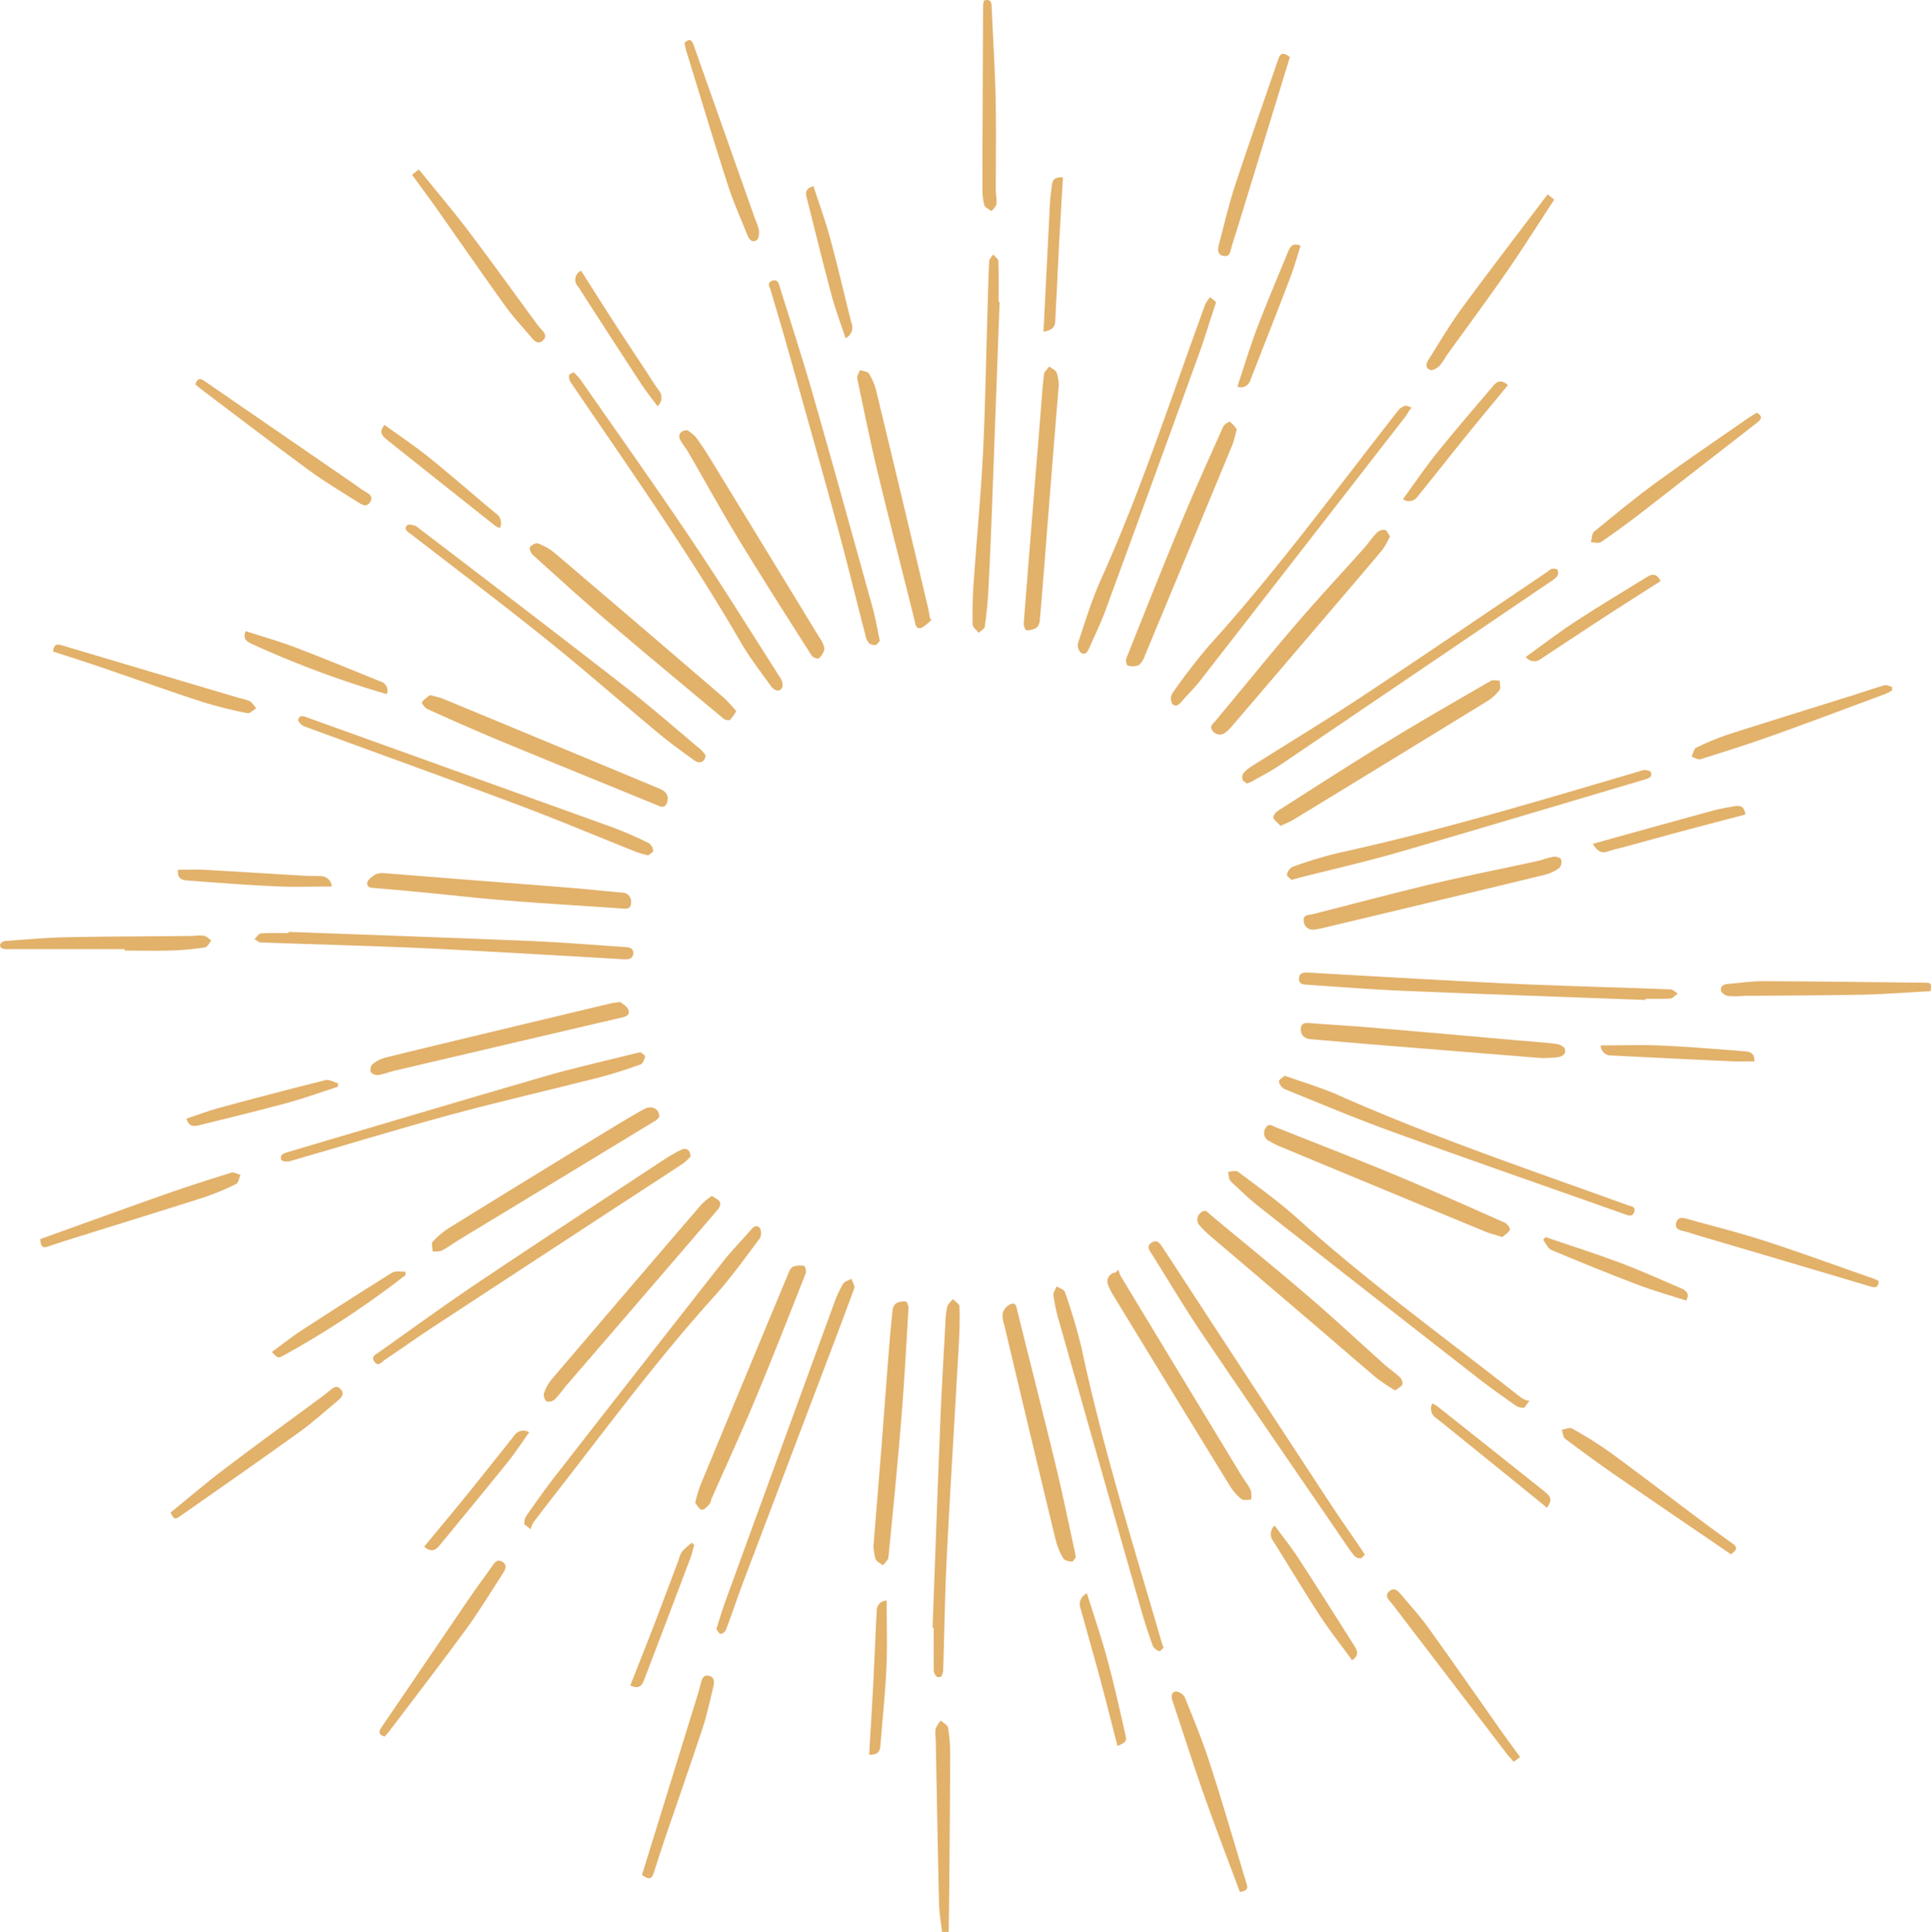 <?xml version="1.0" encoding="UTF-8"?>
<svg xmlns="http://www.w3.org/2000/svg" xmlns:xlink="http://www.w3.org/1999/xlink" id="Groupe_34" data-name="Groupe 34" width="223.659" height="223.739" viewBox="0 0 223.659 223.739">
  <defs>
    <clipPath id="clip-path">
      <rect id="Rectangle_12" data-name="Rectangle 12" width="223.659" height="223.739" fill="#e2b16a"></rect>
    </clipPath>
  </defs>
  <g id="Groupe_33" data-name="Groupe 33" clip-path="url(#clip-path)">
    <path id="Tracé_2013" data-name="Tracé 2013" d="M135.455,272.2c-.118-1.112-.316-2.221-.343-3.334-.15-6.323-.259-12.646-.382-18.97a4.925,4.925,0,0,1-.007-1.244,3.43,3.43,0,0,1,.59-.925c.293.272.789.51.841.821a19.106,19.106,0,0,1,.249,3.164c-.019,5.518-.072,11.035-.119,16.553-.01,1.312-.038,2.624-.058,3.936Z" transform="translate(-26.347 -48.463)" fill="#e2b16a"></path>
    <path id="Tracé_2014" data-name="Tracé 2014" d="M103.148,224.69c.386-1.194.689-2.239,1.061-3.26q6.272-17.226,12.57-34.443a13.675,13.675,0,0,1,1.037-2.267c.174-.294.643-.413.977-.611.117.376.43.823.323,1.118-1.2,3.308-2.46,6.593-3.707,9.883q-4.543,11.982-9.082,23.965c-.712,1.885-1.349,3.8-2.06,5.685-.084.222-.439.5-.631.478s-.359-.391-.487-.549" transform="translate(-20.179 -36.017)" fill="#e2b16a"></path>
    <path id="Tracé_2015" data-name="Tracé 2015" d="M171.216,43.355c-.725,2.2-1.326,4.192-2.035,6.146Q163.8,64.348,158.358,79.174c-.528,1.44-1.223,2.819-1.83,4.231-.195.454-.479.9-.977.558a1.212,1.212,0,0,1-.339-1.09c.837-2.486,1.591-5.017,2.666-7.4,4.68-10.38,8.175-21.2,12.085-31.868a3.935,3.935,0,0,1,.557-.809l.7.56" transform="translate(-30.358 -8.372)" fill="#e2b16a"></path>
    <path id="Tracé_2016" data-name="Tracé 2016" d="M123.569,82.092c-.132.143-.289.463-.5.5a1.033,1.033,0,0,1-.8-.261,1.972,1.972,0,0,1-.371-.87c-1.13-4.368-2.2-8.753-3.384-13.106-1.878-6.885-3.83-13.751-5.765-20.621-.581-2.065-1.213-4.115-1.807-6.177-.112-.391-.515-.9.149-1.143.69-.249.785.376.921.815,1.274,4.1,2.6,8.174,3.785,12.3,2.354,8.213,4.633,16.449,6.919,24.682.342,1.232.551,2.5.85,3.886" transform="translate(-21.661 -7.895)" fill="#e2b16a"></path>
    <path id="Tracé_2017" data-name="Tracé 2017" d="M184.833,154.88c2.2.789,4.27,1.39,6.224,2.257,10.926,4.853,22.245,8.664,33.469,12.728.394.143,1.019.138.777.813-.217.608-.711.375-1.138.224-8.99-3.181-18-6.314-26.963-9.564-4.181-1.516-8.284-3.246-12.406-4.92a1.261,1.261,0,0,1-.631-.875c-.026-.191.438-.449.668-.663" transform="translate(-36.028 -30.299)" fill="#e2b16a"></path>
    <path id="Tracé_2018" data-name="Tracé 2018" d="M185.844,123.592c-.16-.175-.568-.443-.531-.618a1.3,1.3,0,0,1,.622-.884,50.253,50.253,0,0,1,5.322-1.618c11.922-2.6,23.585-6.141,35.279-9.574.28-.082.87.053.931.224.207.575-.276.719-.74.856-9.507,2.81-19,5.672-28.521,8.426-3.869,1.119-7.806,2-11.712,3-.154.039-.306.089-.651.191" transform="translate(-36.252 -21.69)" fill="#e2b16a"></path>
    <path id="Tracé_2019" data-name="Tracé 2019" d="M83.479,119.24c-.528-.15-.942-.228-1.325-.38-4.607-1.834-9.179-3.762-13.821-5.5-8.21-3.077-16.465-6.035-24.69-9.069-.3-.111-.75-.554-.706-.746.143-.623.648-.42,1.087-.262q17.7,6.363,35.4,12.734a44.309,44.309,0,0,1,4.134,1.809,1.2,1.2,0,0,1,.5.871c.016.17-.391.38-.578.545" transform="translate(-8.399 -20.173)" fill="#e2b16a"></path>
    <path id="Tracé_2020" data-name="Tracé 2020" d="M76.242,211.652c-.483-.413-.742-.533-.741-.653a1.6,1.6,0,0,1,.208-.873c1.071-1.523,2.135-3.053,3.278-4.521q9.71-12.463,19.467-24.887c.99-1.26,2.12-2.41,3.174-3.62.331-.38.721-.844,1.157-.334a1.294,1.294,0,0,1-.038,1.23c-1.72,2.28-3.386,4.62-5.3,6.734-6.577,7.28-12.393,15.162-18.407,22.889-.848,1.09-1.7,2.18-2.52,3.287a2.914,2.914,0,0,0-.282.747" transform="translate(-14.77 -34.537)" fill="#e2b16a"></path>
    <path id="Tracé_2021" data-name="Tracé 2021" d="M82.078,151.49c.152.128.574.351.549.489-.064.343-.265.84-.533.934-1.566.557-3.15,1.085-4.76,1.5-5.771,1.469-11.581,2.79-17.328,4.35-6.21,1.685-12.362,3.581-18.546,5.359-.293.084-.876.014-.949-.15-.245-.552.181-.746.67-.89,9.951-2.934,19.887-5.915,29.852-8.8,3.469-1.005,7-1.782,10.51-2.662.124-.031.249-.057.535-.122" transform="translate(-7.911 -29.636)" fill="#e2b16a"></path>
    <path id="Tracé_2022" data-name="Tracé 2022" d="M164.45,227.064c-.159.129-.4.433-.508.391a1.318,1.318,0,0,1-.73-.59c-.479-1.324-.924-2.662-1.31-4.016q-4.852-16.99-9.669-33.989a17.013,17.013,0,0,1-.533-2.633c-.039-.322.233-.681.364-1.023.33.219.862.372.958.666a64.831,64.831,0,0,1,1.939,6.532c2.455,11.541,6,22.781,9.286,34.093.045.153.107.3.2.569" transform="translate(-29.677 -36.231)" fill="#e2b16a"></path>
    <path id="Tracé_2023" data-name="Tracé 2023" d="M211.433,195.615c-.114.143-.228.406-.342.406a1.548,1.548,0,0,1-.859-.2c-1.522-1.073-3.049-2.141-4.517-3.286q-12.536-9.773-25.037-19.591c-1.234-.971-2.391-2.047-3.522-3.137-.243-.234-.224-.74-.326-1.12.4-.006.92-.182,1.169.007,2.329,1.762,4.726,3.459,6.888,5.414,7.778,7.035,16.25,13.2,24.492,19.647.53.415,1.051.845,1.606,1.227a2.805,2.805,0,0,0,.758.25l-.31.383" transform="translate(-34.593 -32.985)" fill="#e2b16a"></path>
    <path id="Tracé_2024" data-name="Tracé 2024" d="M93.146,102.238c-.046.8-.685,1.048-1.306.6-1.4-1.019-2.814-2.033-4.147-3.14-4.346-3.613-8.593-7.348-13-10.887-5.158-4.143-10.44-8.129-15.672-12.178-.354-.273-.894-.527-.447-1.014.151-.164.842-.062,1.113.146C67.728,81.9,75.77,88.04,83.754,94.251c3.014,2.345,5.89,4.867,8.819,7.319a4.578,4.578,0,0,1,.573.668" transform="translate(-11.426 -14.777)" fill="#e2b16a"></path>
    <path id="Tracé_2025" data-name="Tracé 2025" d="M196.182,59.015a7.237,7.237,0,0,1-.4.64Q183.911,74.944,172.026,90.22c-.668.859-1.453,1.628-2.173,2.448-.322.368-.729.72-1.1.249a1.232,1.232,0,0,1,0-1.162,68.277,68.277,0,0,1,4.344-5.643c7.817-8.627,14.669-18.024,21.847-27.16a1.571,1.571,0,0,1,.789-.525c.22-.056.5.127.757.2l-.306.385" transform="translate(-32.984 -11.428)" fill="#e2b16a"></path>
    <path id="Tracé_2026" data-name="Tracé 2026" d="M82.46,53.583a7.607,7.607,0,0,1,.768.818C87.5,60.537,91.836,66.63,96.005,72.835c3.576,5.323,6.965,10.772,10.416,16.178a1.367,1.367,0,0,1,.226,1.026c-.229.594-.87.542-1.356-.138-1.159-1.618-2.394-3.2-3.388-4.911-6.06-10.449-13.025-20.3-19.8-30.276a1.268,1.268,0,0,1-.171-.755c.007-.112.28-.206.532-.376" transform="translate(-16.027 -10.482)" fill="#e2b16a"></path>
    <path id="Tracé_2027" data-name="Tracé 2027" d="M179.444,106.761c-.168-.13-.46-.244-.519-.43a.955.955,0,0,1,.1-.783,4.527,4.527,0,0,1,1.041-.846c4.2-2.658,8.462-5.228,12.608-7.971,7.2-4.763,14.335-9.632,21.5-14.457.186-.125.352-.325.555-.37s.591-.018.652.1a.84.84,0,0,1-.012.75,4.668,4.668,0,0,1-.985.762q-15.575,10.572-31.161,21.13c-1.007.68-2.1,1.234-3.157,1.84-.164.094-.347.156-.615.274" transform="translate(-34.995 -16.019)" fill="#e2b16a"></path>
    <path id="Tracé_2028" data-name="Tracé 2028" d="M190.439,215.016c-.179.162-.327.4-.5.421a.885.885,0,0,1-.662-.235,12.718,12.718,0,0,1-.973-1.314c-5.565-8.13-11.158-16.24-16.675-24.4-2.046-3.027-3.909-6.177-5.853-9.272-.269-.43-.68-.9-.051-1.326.664-.448,1.006.116,1.3.561,1.94,2.946,3.858,5.907,5.79,8.859q6.771,10.346,13.553,20.686c1.2,1.824,2.456,3.608,3.684,5.412.124.182.236.372.385.611" transform="translate(-32.356 -34.964)" fill="#e2b16a"></path>
    <path id="Tracé_2029" data-name="Tracé 2029" d="M90.478,166.315a5.747,5.747,0,0,1-.83.779c-2.867,1.889-5.75,3.752-8.624,5.631q-10.194,6.663-20.38,13.337c-1.878,1.234-3.708,2.542-5.577,3.79-.348.232-.745.851-1.2.2-.43-.607.2-.851.557-1.105,3.826-2.709,7.618-5.472,11.51-8.084,7.143-4.794,14.344-9.5,21.527-14.232a20.948,20.948,0,0,1,1.917-1.1c.584-.3,1.115-.01,1.1.783" transform="translate(-10.509 -32.36)" fill="#e2b16a"></path>
    <path id="Tracé_2030" data-name="Tracé 2030" d="M40.585,134.169c9.391.349,18.783.67,28.172,1.061,3.585.149,7.164.459,10.746.69.505.033,1.05.08,1.013.736-.039.7-.627.714-1.159.684-4.192-.24-8.382-.5-12.575-.726-4.291-.235-8.58-.486-12.874-.657-5.512-.22-11.027-.361-16.539-.561-.247-.009-.485-.264-.727-.4.253-.228.494-.632.762-.652,1.055-.076,2.117-.031,3.177-.031l0-.139" transform="translate(-7.168 -26.247)" fill="#e2b16a"></path>
    <path id="Tracé_2031" data-name="Tracé 2031" d="M227.19,143.2c-9.327-.347-18.655-.664-27.98-1.053-3.714-.154-7.422-.463-11.132-.7-.487-.031-1.054-.035-1.033-.714.023-.722.6-.726,1.133-.7,4.225.238,8.447.49,12.672.718,4.355.236,8.71.489,13.068.664,5.384.217,10.77.355,16.155.558.288.01.565.313.847.479-.283.2-.553.559-.851.582-.953.076-1.916.028-2.875.028l0,.134" transform="translate(-36.592 -27.393)" fill="#e2b16a"></path>
    <path id="Tracé_2032" data-name="Tracé 2032" d="M143.178,42.133q-.439,11.93-.882,23.861c-.119,3.143-.244,6.285-.41,9.424-.076,1.44-.224,2.879-.421,4.307-.037.269-.456.486-.7.726-.247-.31-.7-.615-.708-.93-.035-1.57-.011-3.147.1-4.714.345-4.991.831-9.975,1.086-14.97.275-5.384.352-10.779.516-16.169.063-2.085.109-4.171.208-6.254.013-.268.306-.523.468-.783.209.258.588.51.6.775.057,1.573.028,3.148.028,4.722l.118,0" transform="translate(-27.397 -7.166)" fill="#e2b16a"></path>
    <path id="Tracé_2033" data-name="Tracé 2033" d="M134.286,225.11c.3-7.984.578-15.969.9-23.953.154-3.814.384-7.625.591-11.436a8.971,8.971,0,0,1,.217-1.809c.084-.326.419-.586.643-.876.267.288.754.569.765.866.048,1.44.006,2.886-.075,4.327-.461,8.261-.981,16.519-1.4,24.781-.218,4.294-.27,8.6-.409,12.893a1.882,1.882,0,0,1-.2.809.53.53,0,0,1-.508.087,1.123,1.123,0,0,1-.38-.673c-.031-1.67-.016-3.341-.016-5.011l-.13,0" transform="translate(-26.27 -36.59)" fill="#e2b16a"></path>
    <path id="Tracé_2034" data-name="Tracé 2034" d="M174.969,61.618c-.224.778-.33,1.35-.547,1.875q-5.014,12.117-10.06,24.222a2.632,2.632,0,0,1-.743,1.2,1.988,1.988,0,0,1-1.3.043c-.1-.019-.24-.575-.151-.8,2.086-5.234,4.161-10.472,6.324-15.674,1.56-3.755,3.237-7.461,4.9-11.174.121-.273.676-.644.786-.576a3.684,3.684,0,0,1,.795.885" transform="translate(-31.719 -11.88)" fill="#e2b16a"></path>
    <path id="Tracé_2035" data-name="Tracé 2035" d="M100.108,209.714a17.257,17.257,0,0,1,.531-1.894q5.07-12.256,10.175-24.5c.146-.352.306-.813.594-.96a2.248,2.248,0,0,1,1.311-.1c.114.019.284.61.191.845-1.928,4.886-3.841,9.778-5.862,14.625-1.6,3.843-3.349,7.626-5.03,11.437-.1.234-.123.532-.284.707-.248.269-.627.672-.871.623-.3-.06-.524-.524-.754-.786" transform="translate(-19.584 -35.646)" fill="#e2b16a"></path>
    <path id="Tracé_2036" data-name="Tracé 2036" d="M209.629,174.953c-.828-.261-1.452-.409-2.037-.652q-11.769-4.864-23.526-9.753a11.412,11.412,0,0,1-1.463-.718,1.022,1.022,0,0,1-.409-1.487c.338-.648.767-.279,1.215-.1,4.549,1.824,9.126,3.578,13.651,5.458,4.318,1.794,8.587,3.7,12.861,5.6.275.121.647.652.575.8-.167.352-.578.586-.867.849" transform="translate(-35.61 -31.687)" fill="#e2b16a"></path>
    <path id="Tracé_2037" data-name="Tracé 2037" d="M100.194,97.649a4.53,4.53,0,0,1-.726,1.022c-.135.1-.563.009-.739-.139C94.145,94.709,89.552,90.9,85.015,87.02c-2.853-2.438-5.627-4.969-8.411-7.485-.21-.19-.4-.721-.3-.87.182-.249.688-.52.921-.43a6.656,6.656,0,0,1,1.9,1.076q9.829,8.36,19.609,16.774a19.049,19.049,0,0,1,1.455,1.563" transform="translate(-14.922 -15.302)" fill="#e2b16a"></path>
    <path id="Tracé_2038" data-name="Tracé 2038" d="M195.327,195.137a22.965,22.965,0,0,1-2.129-1.423c-2.555-2.152-5.068-4.35-7.608-6.519q-5.75-4.911-11.511-9.809a12.349,12.349,0,0,1-1.383-1.337,1.007,1.007,0,0,1,.153-1.531c.5-.449.776.018,1.118.3,3.8,3.168,7.639,6.281,11.392,9.5,2.972,2.549,5.833,5.228,8.754,7.838.573.512,1.221.944,1.778,1.473a.952.952,0,0,1,.267.813c-.1.261-.476.415-.83.692" transform="translate(-33.729 -34.104)" fill="#e2b16a"></path>
    <path id="Tracé_2039" data-name="Tracé 2039" d="M61.7,100.072c.67.191,1.116.271,1.524.44Q75.7,105.68,88.16,110.867c.66.275,1.217.652,1.022,1.507-.118.521-.391.779-.971.541-6.133-2.515-12.276-5-18.4-7.54-2.839-1.176-5.647-2.43-8.451-3.69-.284-.128-.672-.715-.617-.787a5.13,5.13,0,0,1,.955-.825" transform="translate(-11.882 -19.577)" fill="#e2b16a"></path>
    <path id="Tracé_2040" data-name="Tracé 2040" d="M97.778,172.178c.384.281.77.441.935.727.1.179-.049.619-.224.824q-8.85,10.306-17.728,20.588a16.24,16.24,0,0,1-1.158,1.412,1.112,1.112,0,0,1-.967.265,1.026,1.026,0,0,1-.311-.944,4.732,4.732,0,0,1,.861-1.586q8.688-10.194,17.426-20.347a8.563,8.563,0,0,1,1.168-.939" transform="translate(-15.318 -33.683)" fill="#e2b16a"></path>
    <path id="Tracé_2041" data-name="Tracé 2041" d="M195.117,77.036a9.6,9.6,0,0,1-.868,1.547c-2.354,2.8-4.742,5.582-7.119,8.366Q181.967,93,176.8,99.037a4.063,4.063,0,0,1-.762.73,1.011,1.011,0,0,1-1.462-.2c-.411-.487-.006-.766.293-1.123,3.112-3.72,6.16-7.5,9.317-11.178,2.571-3,5.27-5.886,7.9-8.834.534-.6.981-1.276,1.536-1.851a1.146,1.146,0,0,1,.906-.287c.215.043.361.434.59.74" transform="translate(-34.118 -14.923)" fill="#e2b16a"></path>
    <path id="Tracé_2042" data-name="Tracé 2042" d="M188.934,131.781a1.038,1.038,0,0,1-1.207-.988c-.089-.771.561-.67,1.047-.792,4.591-1.158,9.163-2.391,13.768-3.486,4.045-.961,8.127-1.766,12.189-2.654.655-.143,1.286-.406,1.945-.511.28-.044.795.111.86.3a1.077,1.077,0,0,1-.191.985,4.569,4.569,0,0,1-1.621.781c-5.282,1.3-10.573,2.553-15.861,3.82q-5.039,1.207-10.08,2.406c-.278.067-.566.1-.849.143" transform="translate(-36.723 -24.129)" fill="#e2b16a"></path>
    <path id="Tracé_2043" data-name="Tracé 2043" d="M184.2,114.808c-.32-.339-.71-.6-.836-.947-.066-.186.265-.634.522-.8,4.246-2.711,8.479-5.443,12.777-8.071,3.912-2.392,7.893-4.671,11.863-6.968.267-.155.69-.041,1.04-.052,0,.381.157.877-.025,1.12a5.16,5.16,0,0,1-1.414,1.274q-11.237,6.9-22.5,13.76c-.4.244-.848.408-1.427.681" transform="translate(-35.87 -19.16)" fill="#e2b16a"></path>
    <path id="Tracé_2044" data-name="Tracé 2044" d="M82.234,144.263a3.234,3.234,0,0,1,.876.7c.335.5.146.91-.487,1.058q-13.265,3.1-26.529,6.213c-.623.146-1.226.4-1.854.489a.993.993,0,0,1-.849-.327.957.957,0,0,1,.167-.911,4.152,4.152,0,0,1,1.513-.778c5.032-1.24,10.074-2.441,15.113-3.651q5.457-1.31,10.919-2.61c.278-.066.566-.093,1.132-.183" transform="translate(-10.435 -28.222)" fill="#e2b16a"></path>
    <path id="Tracé_2045" data-name="Tracé 2045" d="M160.739,182.8a3.7,3.7,0,0,0,.256.738q6.963,11.517,13.945,23.023c.366.6.821,1.157,1.125,1.787a2.857,2.857,0,0,1,.042,1.1c-.381-.015-.879.116-1.12-.076a5.9,5.9,0,0,1-1.321-1.5q-6.725-10.933-13.4-21.893a8.234,8.234,0,0,1-.743-1.451,1.047,1.047,0,0,1,.893-1.4l.327-.327" transform="translate(-31.195 -35.761)" fill="#e2b16a"></path>
    <path id="Tracé_2046" data-name="Tracé 2046" d="M152.843,217.083c-.112.125-.29.486-.46.482-.34-.009-.841-.12-.981-.36a8.027,8.027,0,0,1-.881-2.109q-3-12.417-5.941-24.848a3.39,3.39,0,0,1-.195-1.5,1.714,1.714,0,0,1,.928-1c.615-.242.651.326.763.783,1.482,6,3.014,11.987,4.467,17.993.805,3.328,1.485,6.688,2.219,10.034.027.125.039.254.08.53" transform="translate(-28.239 -36.717)" fill="#e2b16a"></path>
    <path id="Tracé_2047" data-name="Tracé 2047" d="M132.025,82.188a4.37,4.37,0,0,1-1.11.926c-.683.257-.715-.347-.835-.828-1.4-5.654-2.864-11.295-4.227-16.96-.883-3.671-1.643-7.373-2.416-11.069-.061-.293.206-.655.32-.985.36.138.889.173,1.049.434a7.126,7.126,0,0,1,.841,2.025q3.018,12.508,5.981,25.03c.1.4.149.82.221,1.23l.175.2" transform="translate(-24.146 -10.422)" fill="#e2b16a"></path>
    <path id="Tracé_2048" data-name="Tracé 2048" d="M98.727,61.94a4.488,4.488,0,0,1,.987.787c.634.842,1.207,1.735,1.758,2.636q6.3,10.29,12.577,20.6a2.843,2.843,0,0,1,.574,1.294,1.956,1.956,0,0,1-.67,1.127c-.081.082-.672-.128-.809-.343-2.819-4.435-5.652-8.862-8.383-13.35-2.03-3.338-3.916-6.764-5.875-10.145-.289-.5-.66-.949-.948-1.448-.329-.569,0-1.162.789-1.153" transform="translate(-19.135 -12.117)" fill="#e2b16a"></path>
    <path id="Tracé_2049" data-name="Tracé 2049" d="M88.532,160.526a1.821,1.821,0,0,1-.4.423q-11.338,6.887-22.686,13.759c-.712.433-1.383.939-2.119,1.325a2.77,2.77,0,0,1-1.05.081c-.006-.382-.176-.918.011-1.118a9.836,9.836,0,0,1,1.973-1.645q9.081-5.615,18.2-11.172c1.421-.87,2.85-1.73,4.307-2.539.857-.475,1.763-.064,1.767.886" transform="translate(-12.168 -31.191)" fill="#e2b16a"></path>
    <path id="Tracé_2050" data-name="Tracé 2050" d="M125.768,215.75c.311-3.847.611-7.461.9-11.075.3-3.87.586-7.742.889-11.612.121-1.535.257-3.069.424-4.6a1.238,1.238,0,0,1,.385-.841,1.92,1.92,0,0,1,1.143-.235c.138.013.339.507.323.77-.259,4.324-.493,8.65-.845,12.966-.432,5.3-.958,10.6-1.483,15.9-.032.323-.411.613-.629.918-.3-.237-.739-.419-.857-.726a6.154,6.154,0,0,1-.245-1.466" transform="translate(-24.604 -36.657)" fill="#e2b16a"></path>
    <path id="Tracé_2051" data-name="Tracé 2051" d="M151.475,54.892c-.248,3.01-.483,5.824-.707,8.637q-.442,5.516-.872,11.034c-.2,2.494-.392,4.989-.615,7.481a1.449,1.449,0,0,1-.356.959,2.166,2.166,0,0,1-1.2.308c-.107,0-.335-.506-.314-.764q.927-11.847,1.9-23.69c.139-1.725.249-3.455.442-5.174.036-.325.4-.614.614-.919.3.235.734.413.861.719a5.638,5.638,0,0,1,.25,1.408" transform="translate(-28.837 -10.322)" fill="#e2b16a"></path>
    <path id="Tracé_2052" data-name="Tracé 2052" d="M54.661,125.7c3.449.273,6.807.542,10.165.806,3.838.3,7.676.587,11.513.9,2.013.164,4.023.375,6.034.561a1.015,1.015,0,0,1,1.063,1.109c0,.556-.217.792-.825.748-4.414-.318-8.832-.564-13.242-.916-3.579-.286-7.149-.692-10.725-1.036-1.564-.15-3.129-.286-4.694-.42-.476-.041-1.133.024-1.071-.625.034-.352.561-.708.937-.956a2.167,2.167,0,0,1,.845-.172" transform="translate(-10.344 -24.591)" fill="#e2b16a"></path>
    <path id="Tracé_2053" data-name="Tracé 2053" d="M215.282,151.357c-6.832-.549-13.356-1.069-19.878-1.6-2.3-.187-4.6-.4-6.9-.589-.657-.054-1.136-.345-1.188-1.021-.039-.511.124-.921.833-.863,2.491.205,4.987.333,7.477.544,5.625.476,11.245.985,16.868,1.478,1.469.129,2.943.219,4.406.4.364.045.91.308.993.584.189.635-.354.907-.9.971-.666.079-1.343.076-1.709.093" transform="translate(-36.643 -28.813)" fill="#e2b16a"></path>
    <path id="Tracé_2054" data-name="Tracé 2054" d="M176.615,266.748c-1.367-3.679-2.786-7.346-4.093-11.054-1.3-3.678-2.481-7.4-3.714-11.1-.161-.483-.125-1.022.426-1.059a1.329,1.329,0,0,1,1.013.7c1.006,2.491,2.037,4.981,2.863,7.534,1.477,4.563,2.82,9.169,4.2,13.761.142.473.491,1.1-.7,1.212" transform="translate(-33.008 -47.643)" fill="#e2b16a"></path>
    <path id="Tracé_2055" data-name="Tracé 2055" d="M141.631.07c.695-.215.879.083.9.648.152,3.526.383,7.052.462,10.581.08,3.657.014,7.317.023,10.976a7.979,7.979,0,0,1,.084,1.336c-.054.308-.373.57-.574.853-.293-.234-.759-.419-.842-.713a7.4,7.4,0,0,1-.22-2c.006-5.389.035-10.779.058-16.168.006-1.635.01-3.27.023-4.9a4.94,4.94,0,0,1,.083-.607" transform="translate(-27.675 0)" fill="#e2b16a"></path>
    <path id="Tracé_2056" data-name="Tracé 2056" d="M98.574,6.076c.73-.661.922-.089,1.112.45q3.536,10,7.068,20a5.973,5.973,0,0,1,.434,1.264c.042.373,0,.937-.23,1.122-.528.417-.9-.055-1.091-.516-.8-1.988-1.674-3.957-2.329-5.995-1.655-5.146-3.209-10.326-4.8-15.494a8.336,8.336,0,0,1-.168-.828" transform="translate(-19.284 -1.13)" fill="#e2b16a"></path>
    <path id="Tracé_2057" data-name="Tracé 2057" d="M183.719,8.116c-2.009,6.556-4.031,13.157-6.056,19.757-.224.733-.479,1.457-.689,2.194-.147.516-.154,1.215-.917,1.091-.812-.133-.689-.828-.542-1.388.6-2.289,1.133-4.6,1.872-6.845,1.6-4.859,3.316-9.681,4.977-14.52.188-.548.382-1,1.355-.289" transform="translate(-34.315 -1.516)" fill="#e2b16a"></path>
    <path id="Tracé_2058" data-name="Tracé 2058" d="M5.813,176.522c4.842-1.739,9.649-3.491,14.476-5.189,2.532-.891,5.092-1.707,7.655-2.5.3-.092.7.165,1.052.26-.168.363-.242.918-.521,1.053a28.493,28.493,0,0,1-3.722,1.546c-4.689,1.506-9.4,2.95-14.1,4.421-1.313.411-2.63.812-3.929,1.264-.638.223-.88.027-.914-.853" transform="translate(-1.137 -33.024)" fill="#e2b16a"></path>
    <path id="Tracé_2059" data-name="Tracé 2059" d="M266.818,99.238a5.84,5.84,0,0,1-.759.412c-4.409,1.636-8.809,3.3-13.237,4.879-2.708.968-5.453,1.832-8.2,2.69-.29.09-.69-.179-1.039-.281.173-.36.254-.911.536-1.046a28.924,28.924,0,0,1,3.72-1.538c4.9-1.574,9.821-3.09,14.732-4.632,1.129-.355,2.245-.751,3.385-1.067.244-.068.561.129.845.2,0,.126.009.253.014.38" transform="translate(-47.652 -19.297)" fill="#e2b16a"></path>
    <path id="Tracé_2060" data-name="Tracé 2060" d="M55.243,245.069c-.807-.231-.668-.626-.321-1.135q5.122-7.512,10.23-15.035c.832-1.217,1.729-2.39,2.568-3.6.3-.434.594-.812,1.157-.47s.394.829.117,1.255c-1.431,2.206-2.791,4.465-4.34,6.586-2.894,3.964-5.9,7.847-8.863,11.762-.171.226-.37.431-.549.639" transform="translate(-10.691 -43.957)" fill="#e2b16a"></path>
    <path id="Tracé_2061" data-name="Tracé 2061" d="M7.646,93.614c.1-.993.584-.851,1.123-.691q10.251,3.053,20.505,6.09a5.064,5.064,0,0,1,1.186.364,3.337,3.337,0,0,1,.7.828c-.339.193-.724.6-1.009.544a51.458,51.458,0,0,1-5.3-1.33c-3.953-1.293-7.868-2.7-11.8-4.04-1.781-.607-3.577-1.172-5.394-1.766" transform="translate(-1.496 -18.156)" fill="#e2b16a"></path>
    <path id="Tracé_2062" data-name="Tracé 2062" d="M264.8,182.658c0,.814-.408.8-1,.621q-9.93-2.956-19.866-5.885c-.614-.182-1.219-.4-1.841-.54-.508-.117-.864-.332-.742-.9.134-.623.6-.677,1.124-.529,3.048.855,6.127,1.614,9.135,2.59,4.256,1.383,8.46,2.926,12.684,4.4a5.074,5.074,0,0,1,.5.239" transform="translate(-47.212 -34.305)" fill="#e2b16a"></path>
    <path id="Tracé_2063" data-name="Tracé 2063" d="M92.443,264.343q3.244-10.5,6.487-20.992c.122-.4.219-.8.326-1.2.127-.477.248-1.011.909-.875.689.142.679.709.552,1.228-.393,1.616-.733,3.253-1.253,4.829-1.425,4.315-2.935,8.6-4.4,12.9-.444,1.3-.857,2.616-1.277,3.926-.188.585-.484.817-1.342.182" transform="translate(-18.085 -47.197)" fill="#e2b16a"></path>
    <path id="Tracé_2064" data-name="Tracé 2064" d="M219.446,27.984l.76.614c-1.845,2.81-3.617,5.634-5.515,8.371-2.285,3.3-4.677,6.52-7.019,9.778a6.88,6.88,0,0,1-.759,1.1c-.274.254-.757.555-1.041.471-.621-.183-.512-.745-.23-1.187,1.274-2,2.474-4.062,3.876-5.972,3.228-4.4,6.558-8.719,9.928-13.179" transform="translate(-40.186 -5.475)" fill="#e2b16a"></path>
    <path id="Tracé_2065" data-name="Tracé 2065" d="M248.307,59.414c.775.458.47.812,0,1.178Q241.615,65.8,234.922,71q-2.284,1.765-4.665,3.4c-.267.183-.771.018-1.166.015.114-.416.092-1,.364-1.222,2.383-1.955,4.761-3.922,7.25-5.737,3.475-2.535,7.043-4.943,10.574-7.4.338-.236.7-.439,1.028-.646" transform="translate(-44.817 -11.623)" fill="#e2b16a"></path>
    <path id="Tracé_2066" data-name="Tracé 2066" d="M24.55,214.246c2.069-1.682,4.11-3.436,6.25-5.06,3.677-2.791,7.416-5.5,11.128-8.244.335-.248.667-.5.985-.767.428-.361.874-.8,1.381-.19.447.542.04.953-.371,1.293-1.481,1.228-2.908,2.533-4.467,3.653-4.528,3.255-9.106,6.44-13.672,9.64-.749.525-.767.5-1.234-.327" transform="translate(-4.803 -39.063)" fill="#e2b16a"></path>
    <path id="Tracé_2067" data-name="Tracé 2067" d="M215.138,248.261l-.738.55c-.252-.284-.5-.534-.715-.812q-6.35-8.3-12.693-16.6c-.293-.382-.574-.774-.892-1.134-.35-.4-.622-.787-.1-1.226.506-.423.906-.117,1.232.269,1.1,1.3,2.258,2.557,3.25,3.935,2.812,3.906,5.551,7.866,8.325,11.8.755,1.071,1.536,2.124,2.328,3.215" transform="translate(-39.069 -44.768)" fill="#e2b16a"></path>
    <path id="Tracé_2068" data-name="Tracé 2068" d="M28.139,55.188c.288-.931.748-.589,1.185-.289q8.6,5.917,17.2,11.838c.4.273.774.575,1.187.817.491.287,1.065.578.682,1.236-.417.713-1,.323-1.49.01-1.864-1.193-3.781-2.314-5.561-3.621-4.266-3.133-8.468-6.355-12.694-9.544-.177-.134-.334-.294-.506-.446" transform="translate(-5.505 -10.678)" fill="#e2b16a"></path>
    <path id="Tracé_2069" data-name="Tracé 2069" d="M59.331,25.009l.792-.611c1.936,2.4,3.908,4.72,5.748,7.144,2.658,3.5,5.217,7.079,7.823,10.623a7.885,7.885,0,0,0,.667.82c.381.394.593.805.107,1.236s-.9.116-1.227-.267c-1.08-1.273-2.221-2.5-3.194-3.856-2.662-3.7-5.245-7.45-7.872-11.173-.922-1.306-1.879-2.588-2.843-3.914" transform="translate(-11.607 -4.773)" fill="#e2b16a"></path>
    <path id="Tracé_2070" data-name="Tracé 2070" d="M244.487,220.232c-4.4-3.007-8.859-6.032-13.291-9.094-2.006-1.386-3.975-2.827-5.923-4.3-.244-.183-.253-.679-.372-1.03.4-.058.9-.3,1.174-.143a45.11,45.11,0,0,1,4.327,2.7c3.449,2.519,6.836,5.121,10.255,7.681q2.005,1.5,4.04,2.962c.575.412.482.742-.208,1.219" transform="translate(-43.997 -40.225)" fill="#e2b16a"></path>
    <path id="Tracé_2071" data-name="Tracé 2071" d="M14.434,136.272q-6.741,0-13.482,0a1.931,1.931,0,0,1-.753-.1.518.518,0,0,1-.184-.471.829.829,0,0,1,.535-.368c2.368-.17,4.735-.39,7.107-.439,4.881-.1,9.764-.1,14.646-.151a6.766,6.766,0,0,1,1.341-.028c.3.06.557.365.832.561-.24.274-.449.749-.724.79a32.446,32.446,0,0,1-3.827.359c-1.828.056-3.66.014-5.49.014v-.167" transform="translate(0 -26.348)" fill="#e2b16a"></path>
    <path id="Tracé_2072" data-name="Tracé 2072" d="M272.086,142.429c-2.6.137-5.213.343-7.834.4-4.587.095-9.177.1-13.767.14a12.666,12.666,0,0,1-1.727.028,1.257,1.257,0,0,1-.911-.534c-.187-.516.18-.822.725-.867,1.373-.112,2.747-.329,4.12-.323,6.223.024,12.446.108,18.669.177.833.01.833.031.726.981" transform="translate(-48.477 -27.637)" fill="#e2b16a"></path>
    <path id="Tracé_2073" data-name="Tracé 2073" d="M238.77,185.466c-1.957-.634-3.843-1.159-5.666-1.853-3.338-1.273-6.65-2.619-9.943-4.007-.41-.172-.639-.776-.952-1.181l.276-.309c2.863.978,5.749,1.893,8.581,2.954,2.4.9,4.734,1.956,7.091,2.962.629.269,1.065.666.613,1.433" transform="translate(-43.471 -34.845)" fill="#e2b16a"></path>
    <path id="Tracé_2074" data-name="Tracé 2074" d="M51.684,98.166a115.453,115.453,0,0,1-15.525-5.771c-.592-.278-1.206-.549-.82-1.527,1.913.619,3.843,1.158,5.709,1.868,3.337,1.27,6.637,2.639,9.948,3.978a1.074,1.074,0,0,1,.688,1.453" transform="translate(-6.89 -17.776)" fill="#e2b16a"></path>
    <path id="Tracé_2075" data-name="Tracé 2075" d="M229.352,120.429c4.673-1.3,9.166-2.549,13.665-3.779a24.528,24.528,0,0,1,2.626-.554c.581-.092,1.257-.208,1.385.937-2.388.629-4.78,1.25-7.165,1.889-2.255.6-4.5,1.227-6.754,1.84-.68.185-1.371.331-2.037.556-.7.237-1.158-.006-1.719-.889" transform="translate(-44.868 -22.701)" fill="#e2b16a"></path>
    <path id="Tracé_2076" data-name="Tracé 2076" d="M178.177,51.665c.759-2.275,1.424-4.512,2.251-6.688,1.149-3.019,2.417-5.993,3.639-8.983.239-.585.573-1.018,1.435-.651-.408,1.261-.76,2.544-1.233,3.781-1.514,3.962-3.069,7.906-4.617,11.854a1.123,1.123,0,0,1-1.475.686" transform="translate(-34.857 -6.888)" fill="#e2b16a"></path>
    <path id="Tracé_2077" data-name="Tracé 2077" d="M55.285,61.183c1.729,1.255,3.49,2.425,5.129,3.747,2.613,2.105,5.133,4.325,7.719,6.465a1.354,1.354,0,0,1,.512,1.729,2.983,2.983,0,0,1-.572-.283q-6.185-4.9-12.35-9.817c-.539-.432-1.251-.943-.438-1.84" transform="translate(-10.743 -11.969)" fill="#e2b16a"></path>
    <path id="Tracé_2078" data-name="Tracé 2078" d="M61.079,219.421c1.633-1.977,3.263-3.922,4.861-5.893,1.8-2.215,3.563-4.454,5.342-6.683.08-.1.158-.2.235-.3a1.269,1.269,0,0,1,1.724-.366c-.841,1.176-1.6,2.349-2.469,3.429-2.611,3.242-5.263,6.451-7.909,9.665-.432.525-.931.891-1.784.151" transform="translate(-11.949 -40.299)" fill="#e2b16a"></path>
    <path id="Tracé_2079" data-name="Tracé 2079" d="M202.015,68.558c1.334-1.825,2.57-3.656,3.949-5.37,2.112-2.626,4.32-5.175,6.5-7.748.426-.5.917-.808,1.711-.092-1.587,1.928-3.173,3.834-4.737,5.761-1.437,1.77-2.848,3.56-4.272,5.341-.481.6-.967,1.2-1.446,1.8a1.2,1.2,0,0,1-1.7.3" transform="translate(-39.52 -10.745)" fill="#e2b16a"></path>
    <path id="Tracé_2080" data-name="Tracé 2080" d="M54.642,183.474a108.435,108.435,0,0,1-14.122,9.314c-.666.355-.685.319-1.371-.4,1.141-.831,2.235-1.707,3.4-2.469q5.222-3.4,10.507-6.706c.389-.242,1.019-.1,1.537-.13l.043.4" transform="translate(-7.659 -35.813)" fill="#e2b16a"></path>
    <path id="Tracé_2081" data-name="Tracé 2081" d="M44.377,156.277c-1.934.625-3.847,1.325-5.806,1.858-3.363.915-6.752,1.737-10.136,2.573-.615.152-1.306.307-1.57-.736,1.259-.421,2.5-.9,3.78-1.251,4.1-1.109,8.2-2.189,12.323-3.212.429-.106.97.242,1.459.38-.016.129-.033.258-.05.388" transform="translate(-5.256 -30.418)" fill="#e2b16a"></path>
    <path id="Tracé_2082" data-name="Tracé 2082" d="M206.216,202.067a4.659,4.659,0,0,1,.6.341q6.18,4.9,12.345,9.815c.9.722.915.985.348,1.928-1.912-1.552-3.8-3.086-5.691-4.618q-2.206-1.787-4.415-3.57c-.924-.745-1.836-1.506-2.781-2.223a1.3,1.3,0,0,1-.408-1.673" transform="translate(-40.316 -39.53)" fill="#e2b16a"></path>
    <path id="Tracé_2083" data-name="Tracé 2083" d="M219.707,92.27c1.915-1.375,3.743-2.785,5.668-4.044,2.738-1.791,5.545-3.475,8.331-5.191.546-.337,1.119-.542,1.619.45-2.06,1.318-4.124,2.625-6.175,3.953-1.966,1.274-3.917,2.571-5.874,3.858-.617.405-1.229.818-1.848,1.219a1.217,1.217,0,0,1-1.721-.246" transform="translate(-42.981 -16.19)" fill="#e2b16a"></path>
    <path id="Tracé_2084" data-name="Tracé 2084" d="M90.756,238.654c.907-2.3,1.826-4.6,2.715-6.907.976-2.536,1.922-5.083,2.883-7.625a3.36,3.36,0,0,1,.4-.972,9.521,9.521,0,0,1,1.131-1.021l.28.246c-.146.509-.257,1.031-.444,1.524q-2.675,7.08-5.375,14.151c-.241.631-.607,1.066-1.585.6" transform="translate(-17.755 -43.455)" fill="#e2b16a"></path>
    <path id="Tracé_2085" data-name="Tracé 2085" d="M83.512,38.984c1.372,2.153,2.693,4.251,4.039,6.333,1.131,1.749,2.29,3.48,3.435,5.219.494.75.96,1.518,1.484,2.245a1.33,1.33,0,0,1-.106,1.893c-.639-.868-1.3-1.687-1.878-2.564Q86.8,46.482,83.172,40.822a1.127,1.127,0,0,1,.339-1.838" transform="translate(-16.205 -7.626)" fill="#e2b16a"></path>
    <path id="Tracé_2086" data-name="Tracé 2086" d="M116.926,26.8c.672,2.078,1.4,4.059,1.948,6.088.873,3.22,1.621,6.474,2.438,9.71a1.374,1.374,0,0,1-.669,1.806c-.552-1.679-1.174-3.308-1.622-4.985-1.009-3.763-1.93-7.549-2.89-11.326-.157-.618-.026-1.067.8-1.293" transform="translate(-22.707 -5.242)" fill="#e2b16a"></path>
    <path id="Tracé_2087" data-name="Tracé 2087" d="M156.318,229.412c.805,2.581,1.661,5.062,2.345,7.588.786,2.9,1.439,5.842,2.107,8.775.18.792.083.855-.916,1.317-.615-2.4-1.207-4.757-1.831-7.109-.508-1.92-1.054-3.83-1.584-5.743-.282-1.018-.574-2.034-.85-3.054a1.368,1.368,0,0,1,.729-1.774" transform="translate(-30.421 -44.88)" fill="#e2b16a"></path>
    <path id="Tracé_2088" data-name="Tracé 2088" d="M150.256,43.412c.255-5.089.5-10.014.754-14.94.037-.7.146-1.4.233-2.1.074-.6.381-.912,1.268-.839-.146,2.514-.3,4.985-.432,7.457-.1,1.822-.18,3.645-.271,5.468-.062,1.248-.142,2.5-.187,3.744-.026.691-.376,1.034-1.365,1.21" transform="translate(-29.395 -4.993)" fill="#e2b16a"></path>
    <path id="Tracé_2089" data-name="Tracé 2089" d="M43.439,127.159c-2.208,0-4.348.079-6.479-.018-3.325-.151-6.647-.405-9.966-.657-.652-.049-1.5-.028-1.367-1.265,1.021,0,2.033-.047,3.039.008,3.789.208,7.577.452,11.367.674.671.039,1.345.043,2.018.058a1.3,1.3,0,0,1,1.389,1.2" transform="translate(-5.01 -24.493)" fill="#e2b16a"></path>
    <path id="Tracé_2090" data-name="Tracé 2090" d="M192.409,235.245c-1.273-1.75-2.588-3.41-3.742-5.176-1.85-2.834-3.58-5.745-5.39-8.605a1.339,1.339,0,0,1,.154-1.822c.925,1.261,1.889,2.457,2.724,3.738,2.2,3.379,4.358,6.792,6.516,10.2.339.534.573,1.117-.263,1.664" transform="translate(-35.798 -42.968)" fill="#e2b16a"></path>
    <path id="Tracé_2091" data-name="Tracé 2091" d="M125.156,248.3c.149-2.543.3-5.023.435-7.5.113-2.115.2-4.23.3-6.345.043-.93.085-1.859.142-2.787a1.134,1.134,0,0,1,1.149-1.211c0,2.606.094,5.17-.024,7.723-.141,3.04-.463,6.073-.706,9.109-.05.618-.294,1.041-1.293,1.016" transform="translate(-24.484 -45.082)" fill="#e2b16a"></path>
    <path id="Tracé_2092" data-name="Tracé 2092" d="M230.5,150.508c2.376,0,4.709-.081,7.033.02,3.134.137,6.262.4,9.39.642.641.048,1.413.039,1.384,1.189-.871,0-1.724.034-2.572-.006q-6.993-.323-13.986-.679a1.172,1.172,0,0,1-1.249-1.166" transform="translate(-45.092 -29.438)" fill="#e2b16a"></path>
  </g>
</svg>

